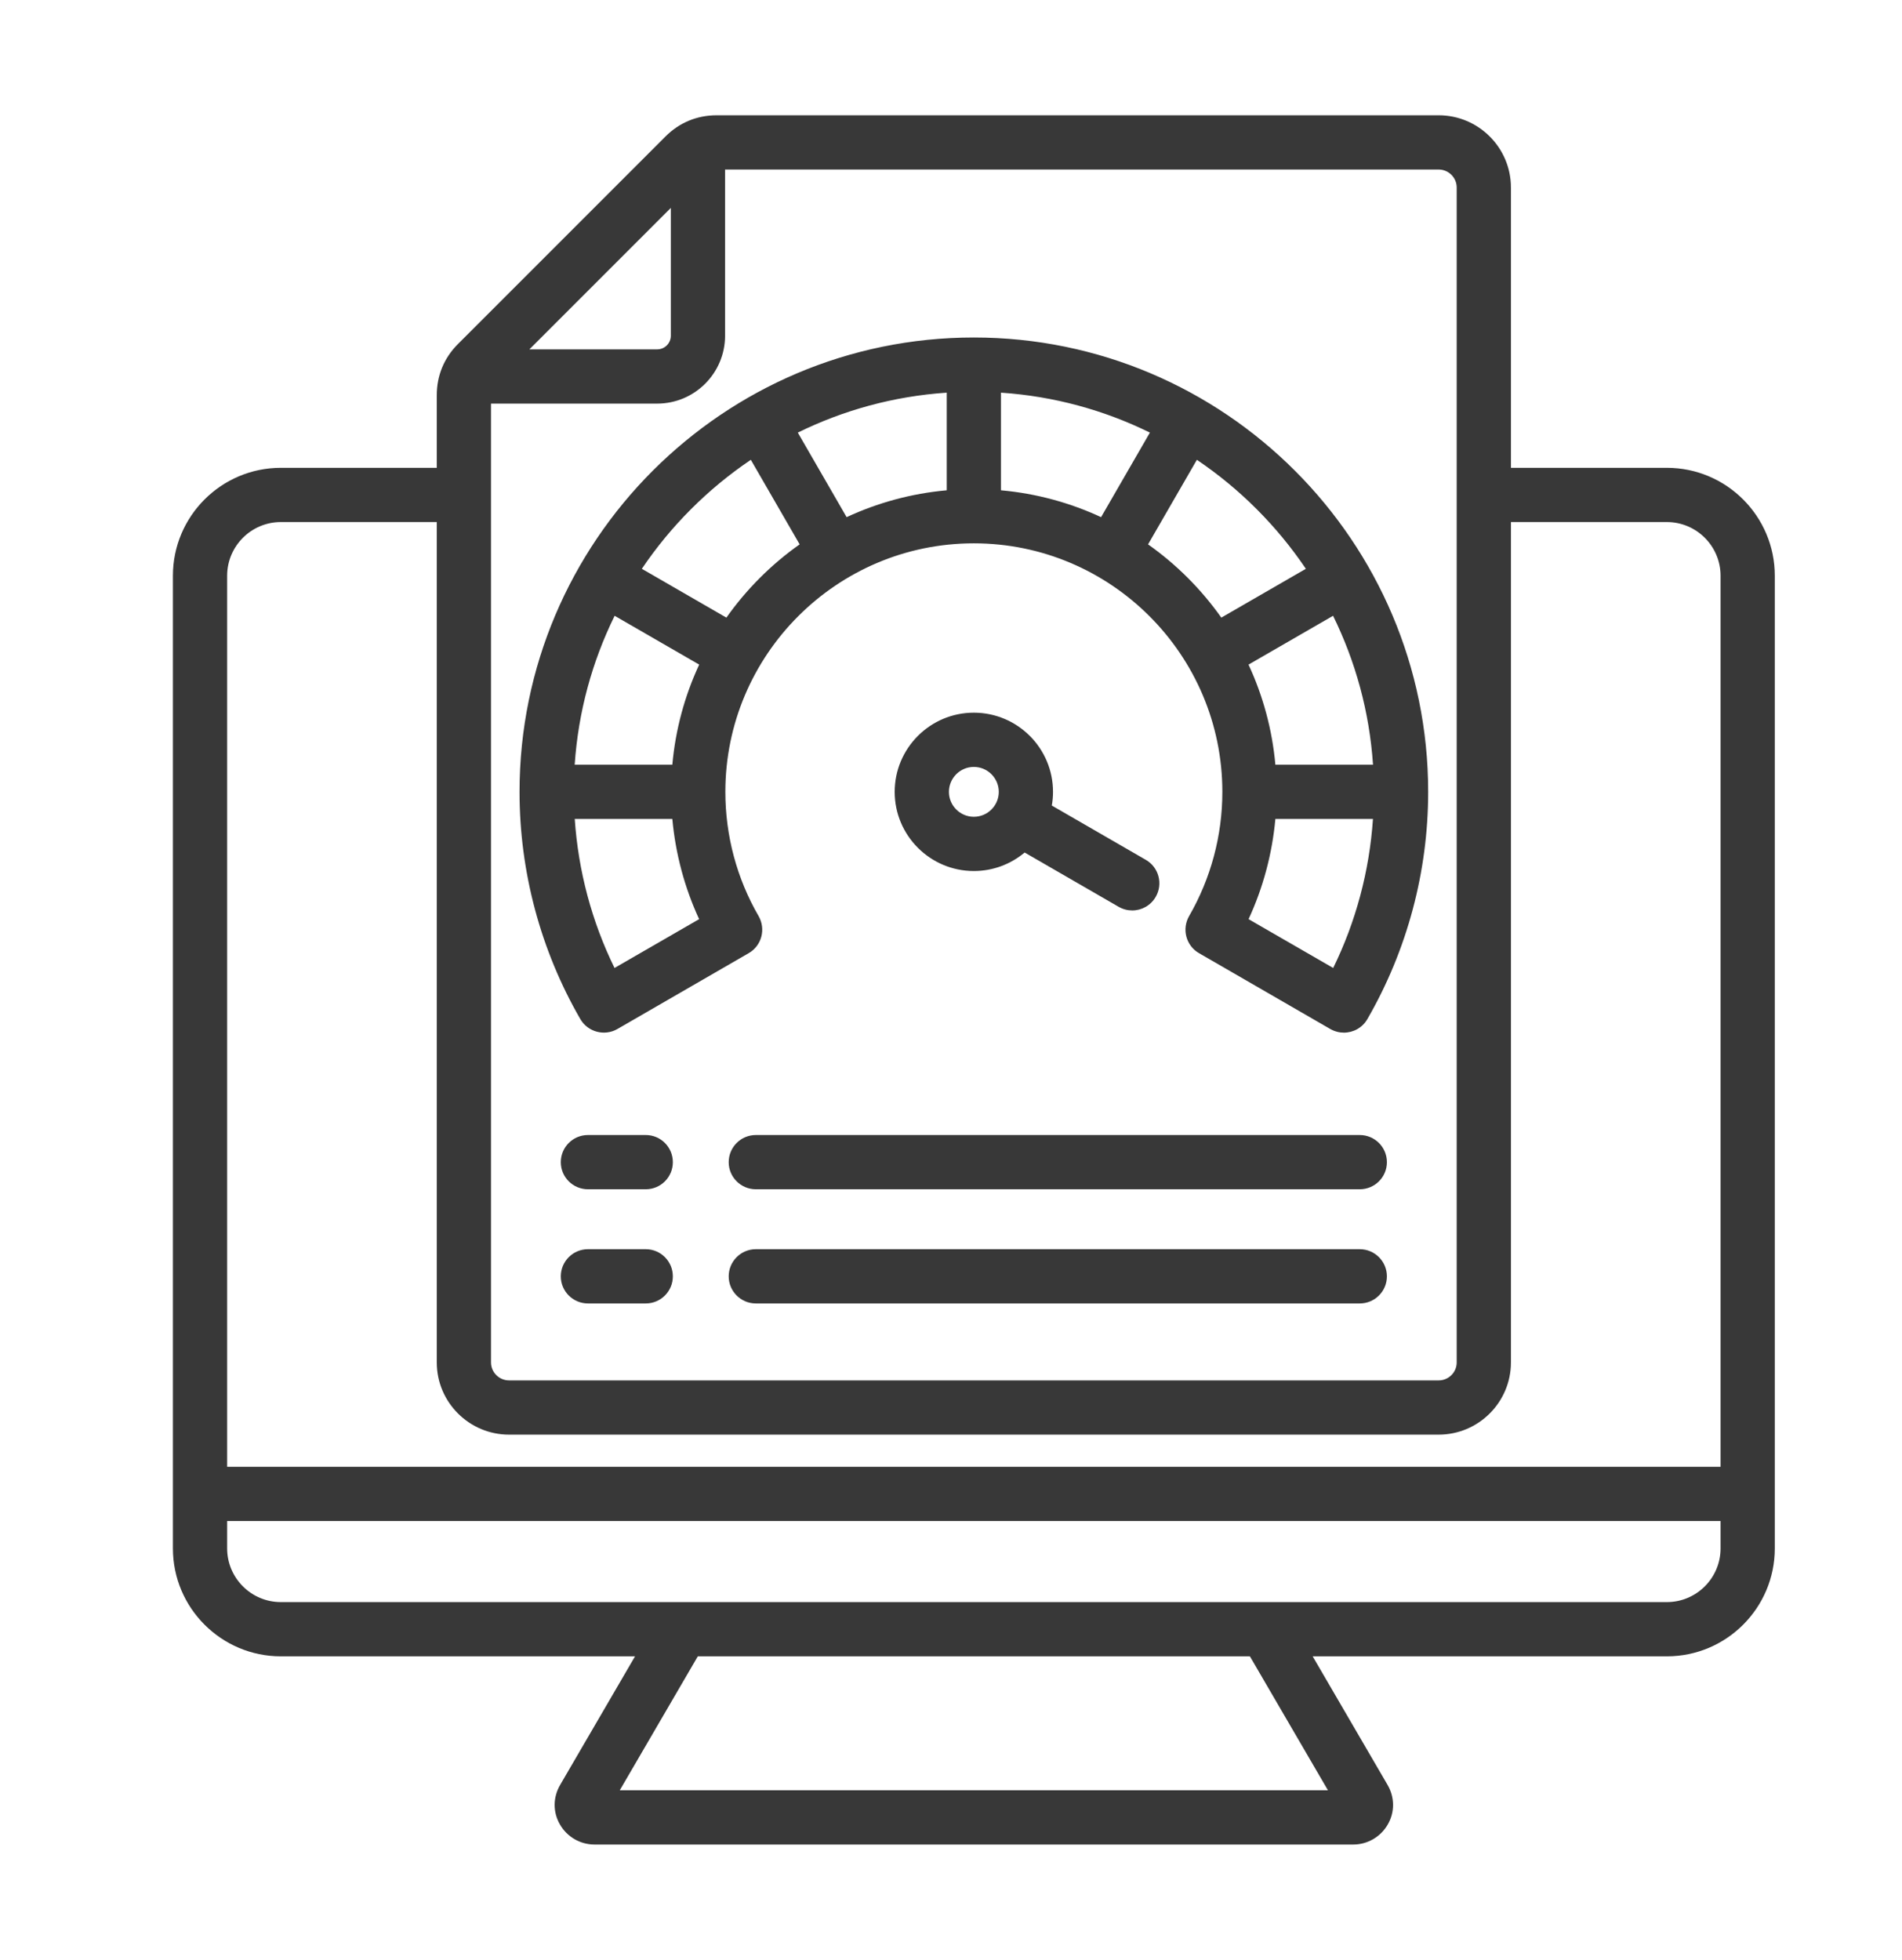 <?xml version="1.0" encoding="UTF-8"?> <svg xmlns="http://www.w3.org/2000/svg" width="33" height="34" viewBox="0 0 33 34" fill="none"><mask id="mask0_1435_22946" style="mask-type:alpha" maskUnits="userSpaceOnUse" x="0" y="0" width="33" height="34"><rect x="0.059" y="0.964" width="32.715" height="32.715" fill="#D9D9D9"></rect></mask><g mask="url(#mask0_1435_22946)"><path d="M28.921 8.116H26.215V3.254C26.215 2.562 25.652 2 24.961 2H12.434C12.094 2 11.787 2.127 11.547 2.367L7.945 5.969C7.705 6.209 7.578 6.516 7.578 6.856V8.116H4.872C3.84 8.116 3 8.956 3 9.988V26.863C3 27.895 3.84 28.735 4.872 28.735H11.018L9.719 30.965C9.593 31.181 9.591 31.438 9.715 31.652C9.838 31.867 10.068 32 10.313 32H23.48C23.726 32 23.955 31.867 24.078 31.652C24.202 31.438 24.2 31.181 24.074 30.965L22.775 28.735H28.921C29.953 28.735 30.793 27.895 30.793 26.863V9.988C30.793 8.956 29.953 8.116 28.921 8.116ZM25.274 3.254V23.636C25.274 23.808 25.134 23.948 24.961 23.948H8.832C8.66 23.948 8.519 23.808 8.519 23.636V7.002H11.402C12.052 7.002 12.58 6.474 12.58 5.824V2.941H24.961C25.133 2.941 25.274 3.081 25.274 3.254ZM11.639 3.607V5.824C11.639 5.955 11.533 6.061 11.402 6.061H9.185L11.639 3.607ZM4.872 9.057H7.578V23.636C7.578 24.327 8.141 24.889 8.832 24.889H24.961C25.652 24.889 26.215 24.327 26.215 23.636V9.057H28.921C29.434 9.057 29.852 9.475 29.852 9.988V25.447H3.941V9.988C3.941 9.475 4.359 9.057 4.872 9.057ZM23.04 31.059H10.753L12.107 28.735H21.686L23.04 31.059ZM28.921 27.794H4.872C4.359 27.794 3.941 27.376 3.941 26.863V26.388H29.852V26.863C29.852 27.376 29.434 27.794 28.921 27.794ZM11.674 20.162C11.674 20.422 11.464 20.632 11.204 20.632H10.201C9.941 20.632 9.73 20.422 9.73 20.162C9.73 19.902 9.941 19.691 10.201 19.691H11.204C11.464 19.691 11.674 19.902 11.674 20.162ZM24.063 22.143C24.063 22.402 23.852 22.613 23.592 22.613H13.114C12.854 22.613 12.643 22.402 12.643 22.143C12.643 21.883 12.854 21.672 13.114 21.672H23.592C23.852 21.672 24.063 21.883 24.063 22.143ZM11.674 22.143C11.674 22.402 11.464 22.613 11.204 22.613H10.201C9.941 22.613 9.73 22.402 9.73 22.143C9.73 21.883 9.941 21.672 10.201 21.672H11.204C11.464 21.672 11.674 21.883 11.674 22.143ZM24.063 20.162C24.063 20.422 23.852 20.632 23.592 20.632H13.114C12.854 20.632 12.643 20.422 12.643 20.162C12.643 19.902 12.854 19.691 13.114 19.691H23.592C23.852 19.691 24.063 19.902 24.063 20.162ZM9.014 13.738C9.014 15.123 9.379 16.486 10.069 17.68C10.199 17.904 10.487 17.981 10.712 17.852L12.99 16.536C13.098 16.474 13.177 16.371 13.209 16.25C13.241 16.13 13.224 16.001 13.162 15.893C12.784 15.241 12.585 14.496 12.585 13.738C12.585 11.36 14.519 9.426 16.896 9.426C19.274 9.426 21.208 11.36 21.208 13.738C21.208 14.496 21.008 15.241 20.631 15.893C20.569 16.001 20.552 16.13 20.584 16.25C20.616 16.371 20.695 16.474 20.803 16.536L23.081 17.852C23.155 17.894 23.236 17.915 23.316 17.915C23.479 17.915 23.637 17.831 23.724 17.68C24.414 16.486 24.779 15.123 24.779 13.738C24.779 9.391 21.243 5.855 16.896 5.855C12.55 5.855 9.014 9.391 9.014 13.738ZM16.426 8.506C15.81 8.561 15.225 8.723 14.689 8.972L13.842 7.505C14.631 7.117 15.504 6.874 16.426 6.812V8.506ZM17.367 6.812C18.289 6.874 19.162 7.117 19.951 7.505L19.104 8.972C18.568 8.723 17.983 8.561 17.367 8.506V6.812ZM11.665 13.267H9.971C10.033 12.345 10.276 11.472 10.664 10.683L12.131 11.53C11.882 12.066 11.72 12.651 11.665 13.267ZM10.662 16.793C10.267 15.987 10.033 15.108 9.972 14.208H11.665C11.72 14.81 11.877 15.399 12.13 15.946L10.662 16.793ZM12.603 10.715L11.136 9.868C11.639 9.123 12.282 8.48 13.027 7.977L13.874 9.444C13.381 9.792 12.951 10.223 12.603 10.715ZM22.128 13.267C22.073 12.652 21.911 12.066 21.662 11.53L23.129 10.683C23.517 11.472 23.76 12.345 23.822 13.267H22.128ZM23.131 16.793L21.663 15.946C21.916 15.399 22.073 14.81 22.128 14.208H23.821C23.76 15.108 23.526 15.987 23.131 16.793ZM22.657 9.868L21.19 10.715C20.842 10.223 20.412 9.792 19.919 9.444L20.766 7.977C21.511 8.48 22.154 9.123 22.657 9.868ZM16.896 12.364C16.139 12.364 15.523 12.98 15.523 13.738C15.523 14.495 16.139 15.111 16.896 15.111C17.232 15.111 17.539 14.99 17.778 14.79L19.409 15.732C19.483 15.774 19.564 15.795 19.644 15.795C19.807 15.795 19.965 15.71 20.052 15.559C20.182 15.334 20.105 15.046 19.88 14.917L18.249 13.975C18.263 13.898 18.27 13.819 18.27 13.738C18.27 12.98 17.654 12.364 16.896 12.364ZM16.896 14.17C16.658 14.17 16.464 13.976 16.464 13.738C16.464 13.499 16.658 13.305 16.896 13.305C17.135 13.305 17.329 13.499 17.329 13.738C17.329 13.976 17.135 14.17 16.896 14.17Z" fill="#383838"></path></g></svg> 